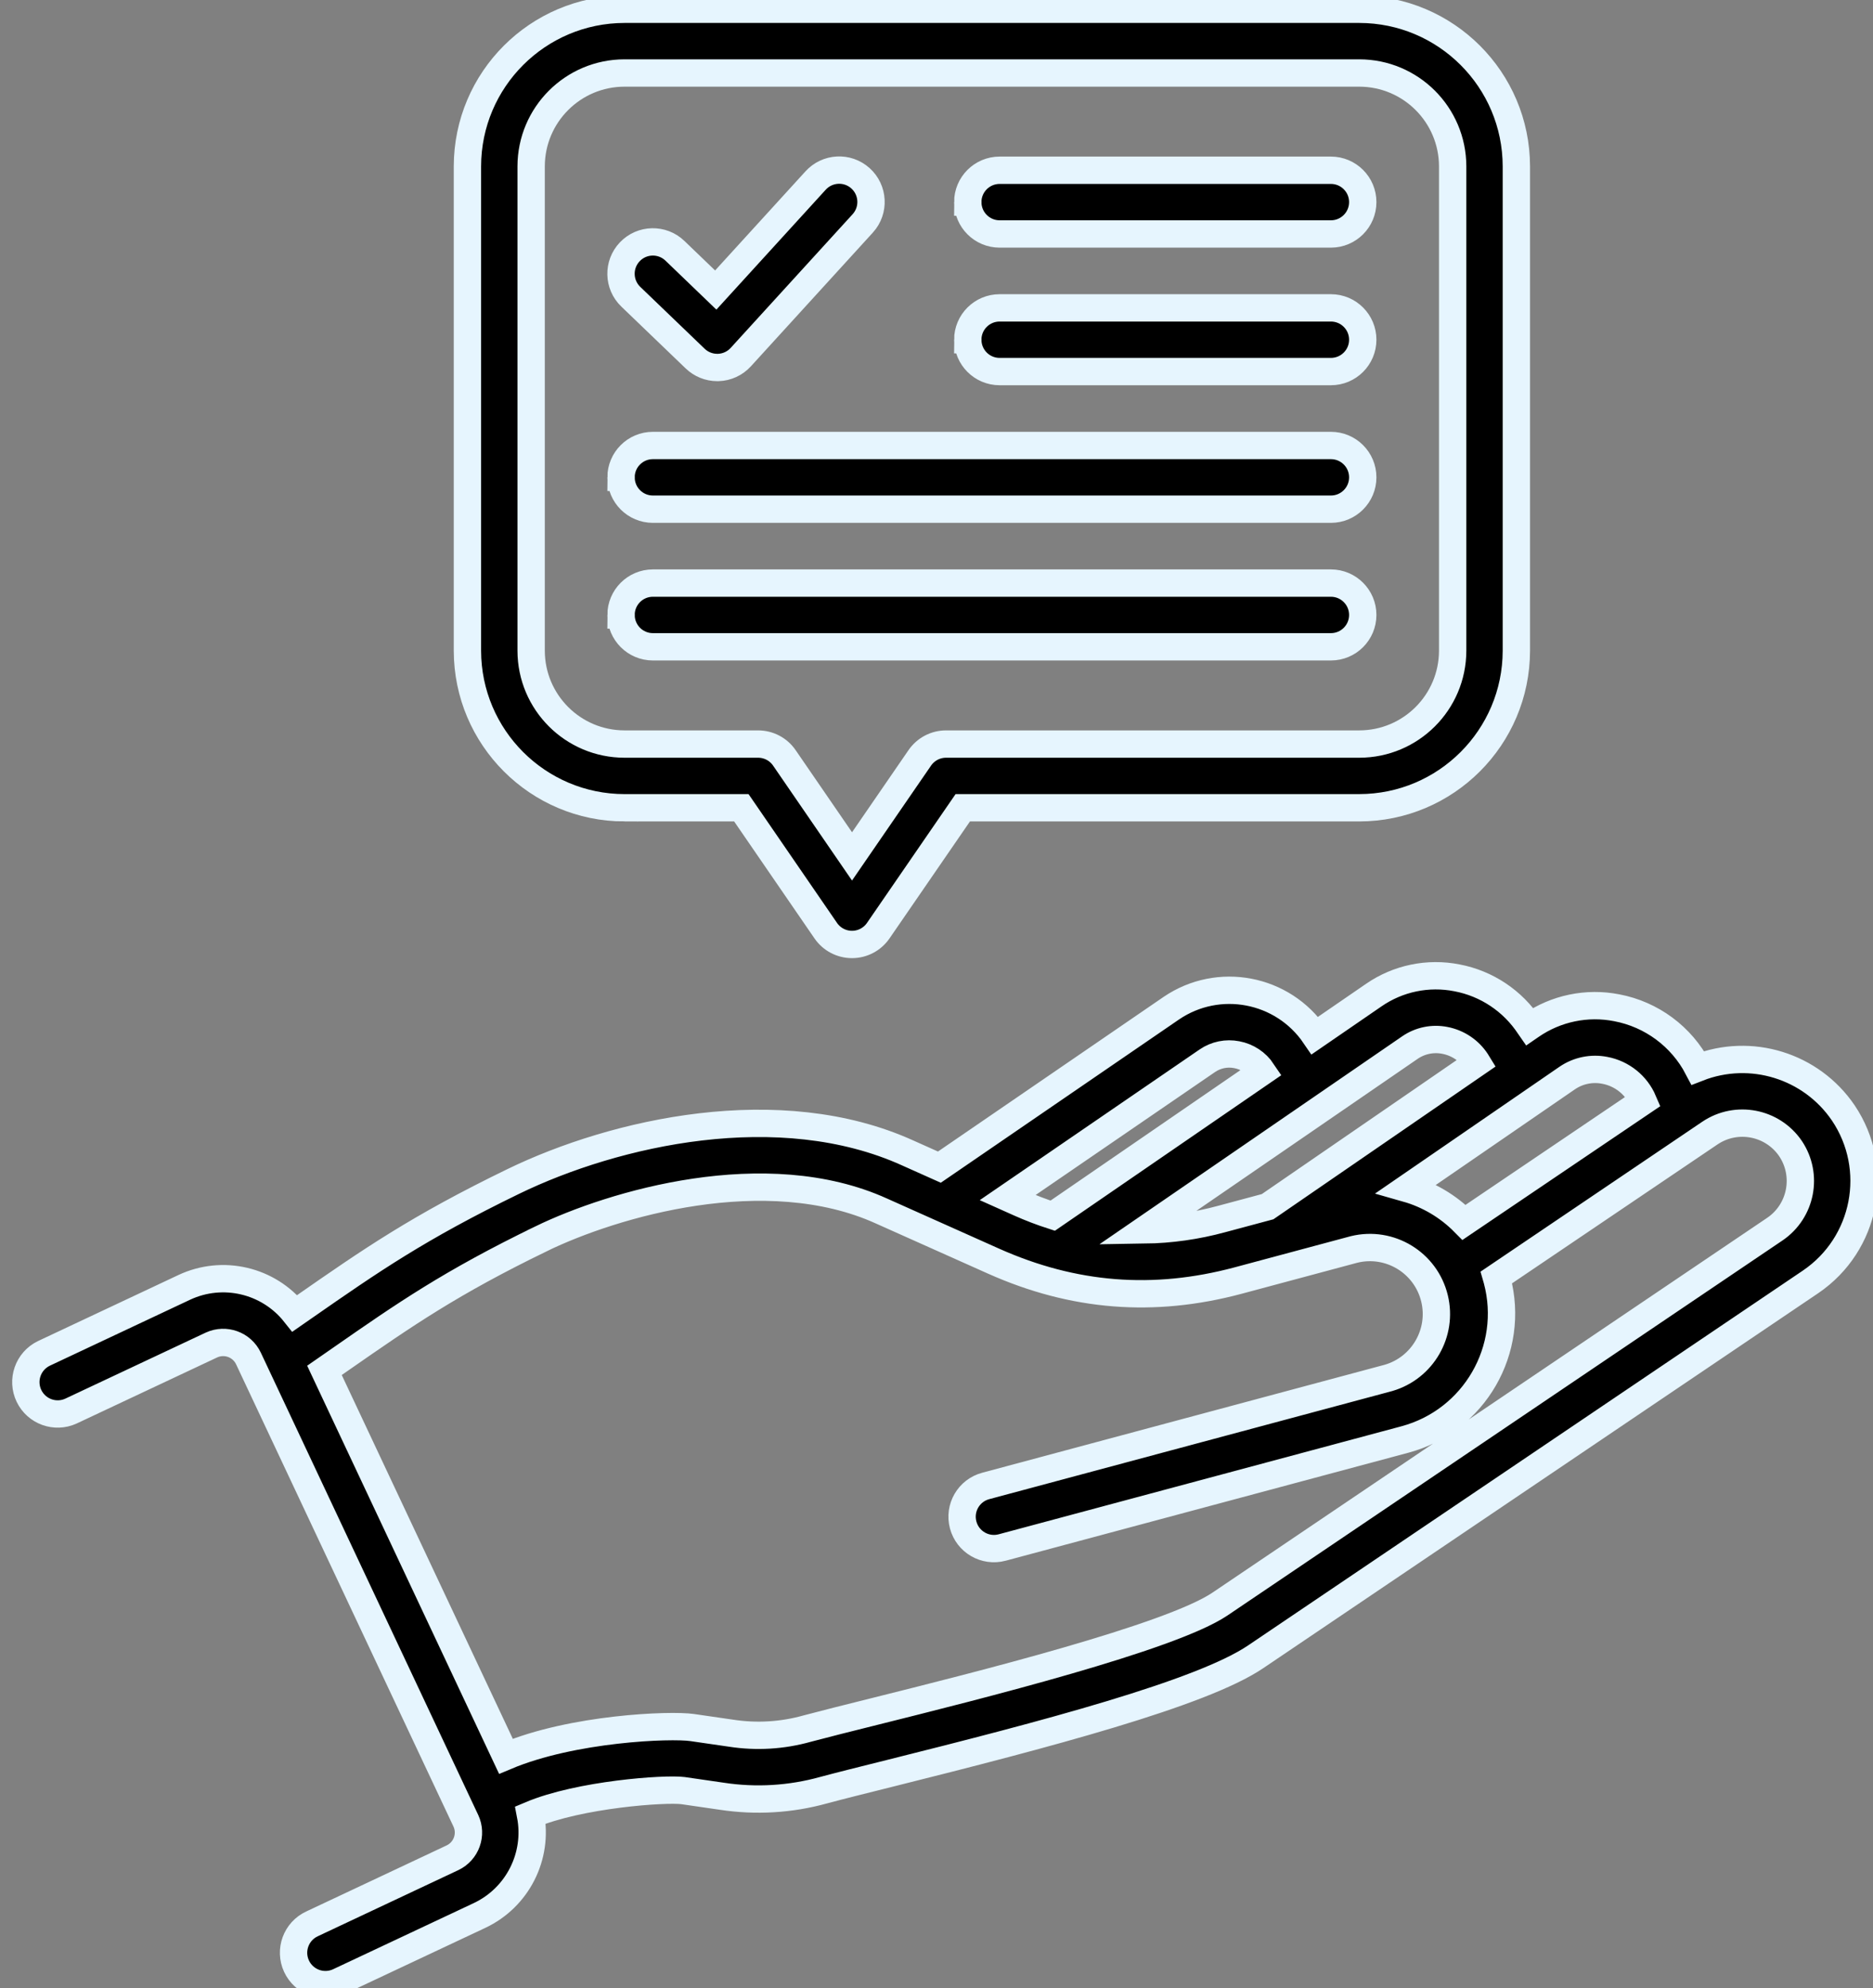 <svg xmlns="http://www.w3.org/2000/svg" xmlns:xlink="http://www.w3.org/1999/xlink" xmlns:serif="http://www.serif.com/" width="100%" height="100%" viewBox="0 0 571 606" xml:space="preserve" style="fill-rule:evenodd;clip-rule:evenodd;stroke-miterlimit:10;"><rect x="0" y="0" width="571" height="606" fill="#808080" stroke="none"/>    <g transform="matrix(1,0,0,1,-34,-39)">        <g transform="matrix(4.167,0,0,4.167,55.636,218)">            <g>                <path d="M0,60.259L10.275,55.428C11.294,54.957 12.503,55.394 12.984,56.409L28.621,89.657C28.635,89.69 28.65,89.723 28.667,89.755L28.887,90.221C29.365,91.241 28.926,92.455 27.907,92.935L17.636,97.767C16.468,98.307 15.96,99.692 16.5,100.86C17.041,102.028 18.426,102.537 19.594,101.996C19.602,101.992 19.611,101.988 19.62,101.984L29.891,97.154C32.669,95.845 34.203,92.817 33.618,89.803C37.214,88.286 43.486,87.851 44.774,88.02L47.629,88.434C50.109,88.811 52.64,88.66 55.057,87.99C56.249,87.669 57.936,87.249 59.891,86.761C71.263,83.919 82.699,80.92 86.675,78.231L127.268,50.809C131.334,48.051 132.405,42.523 129.661,38.447C127.317,35.002 122.902,33.636 119.023,35.155C117.821,32.861 115.637,31.242 113.092,30.759C110.91,30.329 108.647,30.799 106.815,32.061L106.715,32.13C106.71,32.123 106.705,32.114 106.7,32.106C105.485,30.26 103.575,28.984 101.404,28.57C99.287,28.15 97.09,28.605 95.314,29.831L91.007,32.79C88.659,29.338 83.958,28.441 80.505,30.786L63.534,42.415L61.215,41.378C51.841,37.13 39.816,39.845 32.367,43.46C25.398,46.841 21.916,49.261 17.098,52.61L16.38,53.109C14.449,50.677 11.1,49.892 8.289,51.21L-1.983,56.041C-3.143,56.601 -3.629,57.994 -3.07,59.153C-2.518,60.296 -1.154,60.788 0,60.259ZM112.217,35.335C113.472,35.571 114.527,36.418 115.028,37.593L101.92,46.454C100.757,45.278 99.31,44.423 97.72,43.971L109.459,35.902C110.264,35.349 111.259,35.145 112.217,35.335ZM97.957,33.671C98.706,33.156 99.63,32.966 100.521,33.145C101.466,33.327 102.298,33.885 102.824,34.692C102.842,34.718 102.856,34.746 102.872,34.772L87.545,45.309L84.176,46.212C82.336,46.713 80.442,46.981 78.536,47.009L97.957,33.671ZM83.138,34.632C83.767,34.202 84.542,34.043 85.29,34.191C86.056,34.334 86.732,34.78 87.165,35.428L71.824,45.966C71.001,45.701 70.194,45.392 69.404,45.04L68.524,44.646L83.138,34.632ZM34.401,47.653C39.669,45.097 50.839,41.792 59.302,45.628L67.504,49.295C73.349,51.902 79.197,52.366 85.382,50.714L93.878,48.435C96.488,47.799 99.12,49.4 99.756,52.01C100.371,54.536 98.891,57.1 96.396,57.83L66.925,65.735C65.681,66.067 64.941,67.343 65.273,68.587C65.604,69.831 66.881,70.57 68.124,70.239C68.127,70.238 68.129,70.238 68.132,70.237L97.602,62.335C102.676,60.965 105.687,55.75 104.337,50.67C104.32,50.608 104.3,50.547 104.282,50.484L119.909,39.921C121.852,38.616 124.483,39.124 125.802,41.057C127.104,43 126.595,45.63 124.662,46.947L84.067,74.37C80.44,76.822 66.339,80.346 58.763,82.239C56.789,82.732 55.084,83.158 53.854,83.487C52.045,83.994 50.149,84.108 48.293,83.82L45.448,83.408C43.867,83.175 36.709,83.451 31.821,85.508L18.545,57.281C18.959,56.994 19.364,56.713 19.758,56.439C24.403,53.209 27.76,50.877 34.401,47.655L34.401,47.653ZM40.502,16.129L49.044,16.129L55.22,25.118C55.654,25.75 56.372,26.128 57.14,26.128C57.907,26.129 58.625,25.751 59.06,25.119L65.244,16.129L94.249,16.129C100.592,16.123 105.735,10.984 105.745,4.641L105.745,-30.79C105.734,-37.134 100.593,-42.272 94.249,-42.278L40.502,-42.278C34.158,-42.273 29.015,-37.134 29.005,-30.79L29.005,4.642C29.015,10.986 34.158,16.125 40.502,16.13L40.502,16.129ZM33.666,-30.79C33.672,-34.562 36.731,-37.616 40.502,-37.617L94.249,-37.617C98.021,-37.615 101.078,-34.561 101.085,-30.79L101.085,4.642C101.078,8.413 98.021,11.467 94.249,11.469L64.019,11.469C63.252,11.469 62.534,11.847 62.099,12.479L57.142,19.686L52.192,12.48C51.758,11.847 51.039,11.469 50.272,11.469L40.502,11.469C36.73,11.468 33.672,8.414 33.666,4.642L33.666,-30.79ZM40.959,-21.25C40.03,-22.14 39.998,-23.615 40.888,-24.544C41.779,-25.474 43.254,-25.505 44.183,-24.615C44.185,-24.613 44.187,-24.611 44.189,-24.609L47.172,-21.741L54.469,-29.742C55.33,-30.699 56.803,-30.777 57.76,-29.917C58.717,-29.056 58.795,-27.583 57.935,-26.626C57.927,-26.618 57.92,-26.61 57.913,-26.602L49.003,-16.834C48.579,-16.37 47.986,-16.096 47.357,-16.076L47.281,-16.076C46.679,-16.076 46.1,-16.309 45.666,-16.727L40.959,-21.25ZM65.61,-28.173C65.61,-29.46 66.654,-30.503 67.941,-30.503L92.177,-30.503C93.464,-30.503 94.507,-29.46 94.507,-28.173C94.507,-26.886 93.464,-25.842 92.177,-25.842L67.941,-25.842C66.654,-25.843 65.611,-26.886 65.611,-28.173L65.61,-28.173ZM65.61,-18.107C65.61,-19.394 66.654,-20.437 67.941,-20.437L92.177,-20.437C93.464,-20.437 94.507,-19.394 94.507,-18.107C94.507,-16.82 93.464,-15.777 92.177,-15.777L67.941,-15.777C66.654,-15.777 65.611,-16.82 65.611,-18.107L65.61,-18.107ZM40.243,-8.041C40.243,-9.328 41.287,-10.371 42.574,-10.371L92.177,-10.371C93.464,-10.371 94.507,-9.328 94.507,-8.041C94.507,-6.754 93.464,-5.711 92.177,-5.711L42.574,-5.711C41.287,-5.711 40.244,-6.754 40.244,-8.041L40.243,-8.041ZM40.243,2.025C40.243,0.738 41.287,-0.306 42.574,-0.306L92.177,-0.306C93.464,-0.306 94.507,0.738 94.507,2.025C94.507,3.312 93.464,4.355 92.177,4.355L42.574,4.355C41.287,4.355 40.244,3.312 40.244,2.025L40.243,2.025Z" style="fill-rule:nonzero;stroke:rgb(230,245,254);stroke-width:2px;"></path>            </g>        </g>    </g></svg>